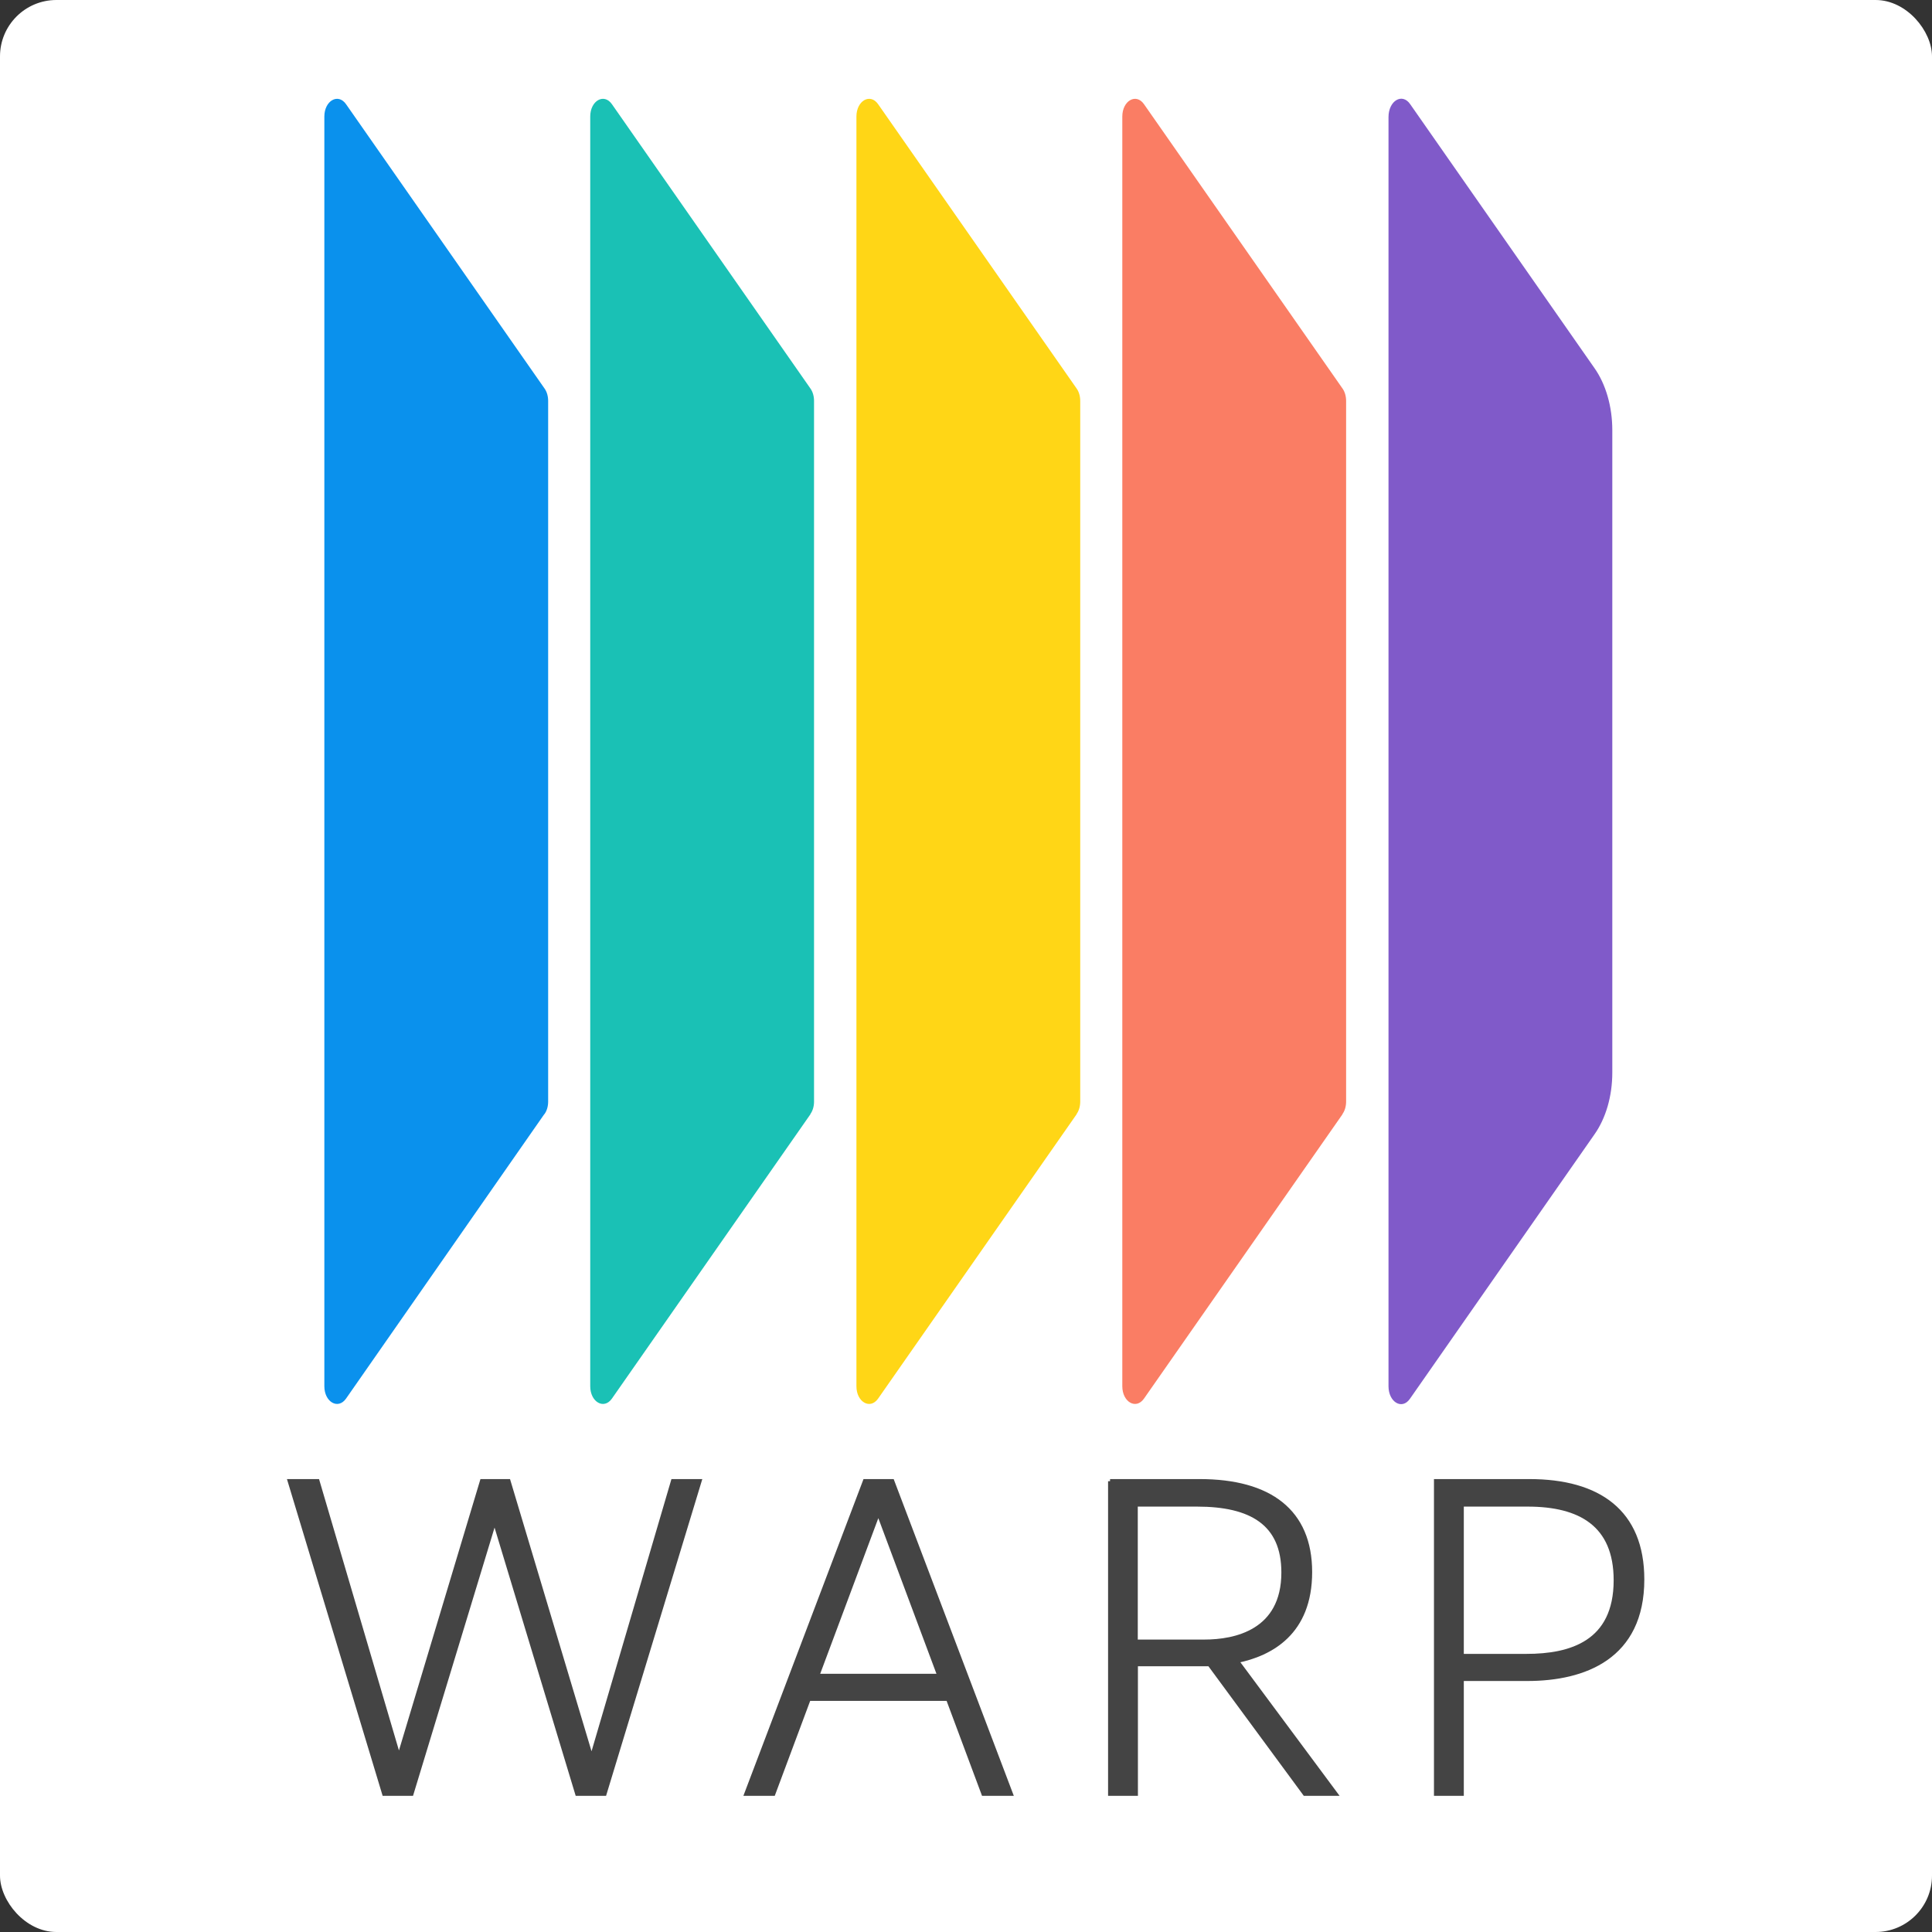 <svg width="137" height="137" viewBox="0 0 137 137" fill="none" xmlns="http://www.w3.org/2000/svg">
<rect x="0" y="0" width="137" height="137" fill="#333333" stroke="none"/>
<rect width="137" height="137" rx="4" fill="white"/>
<path d="M20.55 105.033H22.511L28.288 124.654L34.181 105.033H36.055L41.948 124.712L47.725 105.033H49.599L42.866 127.194H40.934L35.07 107.806L29.177 127.194H27.245L20.55 105.033Z" fill="#444444" stroke="#444444" stroke-width="0.3" stroke-miterlimit="10"/>
<path d="M61.336 105.033H63.268L71.673 127.194H69.741L67.229 120.461H57.346L54.834 127.194H52.931L61.336 105.033ZM66.62 118.838L62.283 107.226L57.945 118.838H66.611H66.62Z" fill="#444444" stroke="#444444" stroke-width="0.3" stroke-miterlimit="10"/>
<path d="M78.715 105.033H85.071C90.037 105.033 92.896 107.168 92.896 111.477C92.896 115.785 90.124 117.283 87.699 117.776L94.693 127.194H92.529L85.767 118.007H80.541V127.194H78.725V105.033H78.715ZM80.531 106.676V116.413H85.41C87.573 116.413 91.013 115.718 91.013 111.506C91.013 108.009 88.704 106.685 84.888 106.685H80.521L80.531 106.676Z" fill="#444444" stroke="#444444" stroke-width="0.3" stroke-miterlimit="10"/>
<path d="M101.834 105.033H108.451C113.359 105.033 116.45 107.197 116.45 111.999C116.45 117.515 112.345 119.051 108.307 119.051H103.65V127.194H101.834V105.033ZM103.65 106.676V117.428H108.249C111.369 117.428 114.576 116.5 114.576 112.056C114.576 108.096 112.035 106.685 108.335 106.685H103.65V106.676Z" fill="#444444" stroke="#444444" stroke-width="0.3" stroke-miterlimit="10"/>
<path d="M38.589 79.017L24.535 99.179C23.973 99.978 23 99.419 23 98.3V8.263C23 7.144 23.973 6.584 24.535 7.384L38.611 27.545C38.784 27.785 38.87 28.105 38.87 28.424V78.118C38.87 78.438 38.784 78.758 38.611 78.998L38.589 79.017Z" fill="#0A91ED"/>
<path d="M57.465 79.017L43.389 99.179C42.827 99.978 41.854 99.419 41.854 98.3V8.263C41.854 7.144 42.827 6.584 43.389 7.384L57.465 27.545C57.638 27.785 57.724 28.105 57.724 28.424V78.118C57.724 78.438 57.638 78.758 57.465 78.998V79.017Z" fill="#1AC1B5"/>
<path d="M76.341 79.017L62.265 99.179C61.703 99.978 60.73 99.419 60.73 98.3V8.263C60.73 7.144 61.703 6.584 62.265 7.384L76.341 27.545C76.514 27.785 76.6 28.105 76.6 28.424V78.118C76.6 78.438 76.514 78.758 76.341 78.998V79.017Z" fill="#FFD616"/>
<path d="M95.195 79.017L81.119 99.179C80.557 99.978 79.584 99.419 79.584 98.3V8.263C79.584 7.144 80.557 6.584 81.119 7.384L95.195 27.545C95.368 27.785 95.454 28.105 95.454 28.424V78.118C95.454 78.438 95.368 78.758 95.195 78.998V79.017Z" fill="#FA7D64"/>
<path d="M113.054 80.456L99.973 99.199C99.411 99.998 98.46 99.418 98.46 98.3V8.303C98.46 7.144 99.432 6.564 99.995 7.384L113.054 26.086C113.876 27.245 114.33 28.844 114.33 30.502V76.06C114.33 77.719 113.876 79.297 113.054 80.456Z" fill="#805AC9"/>
</svg>
